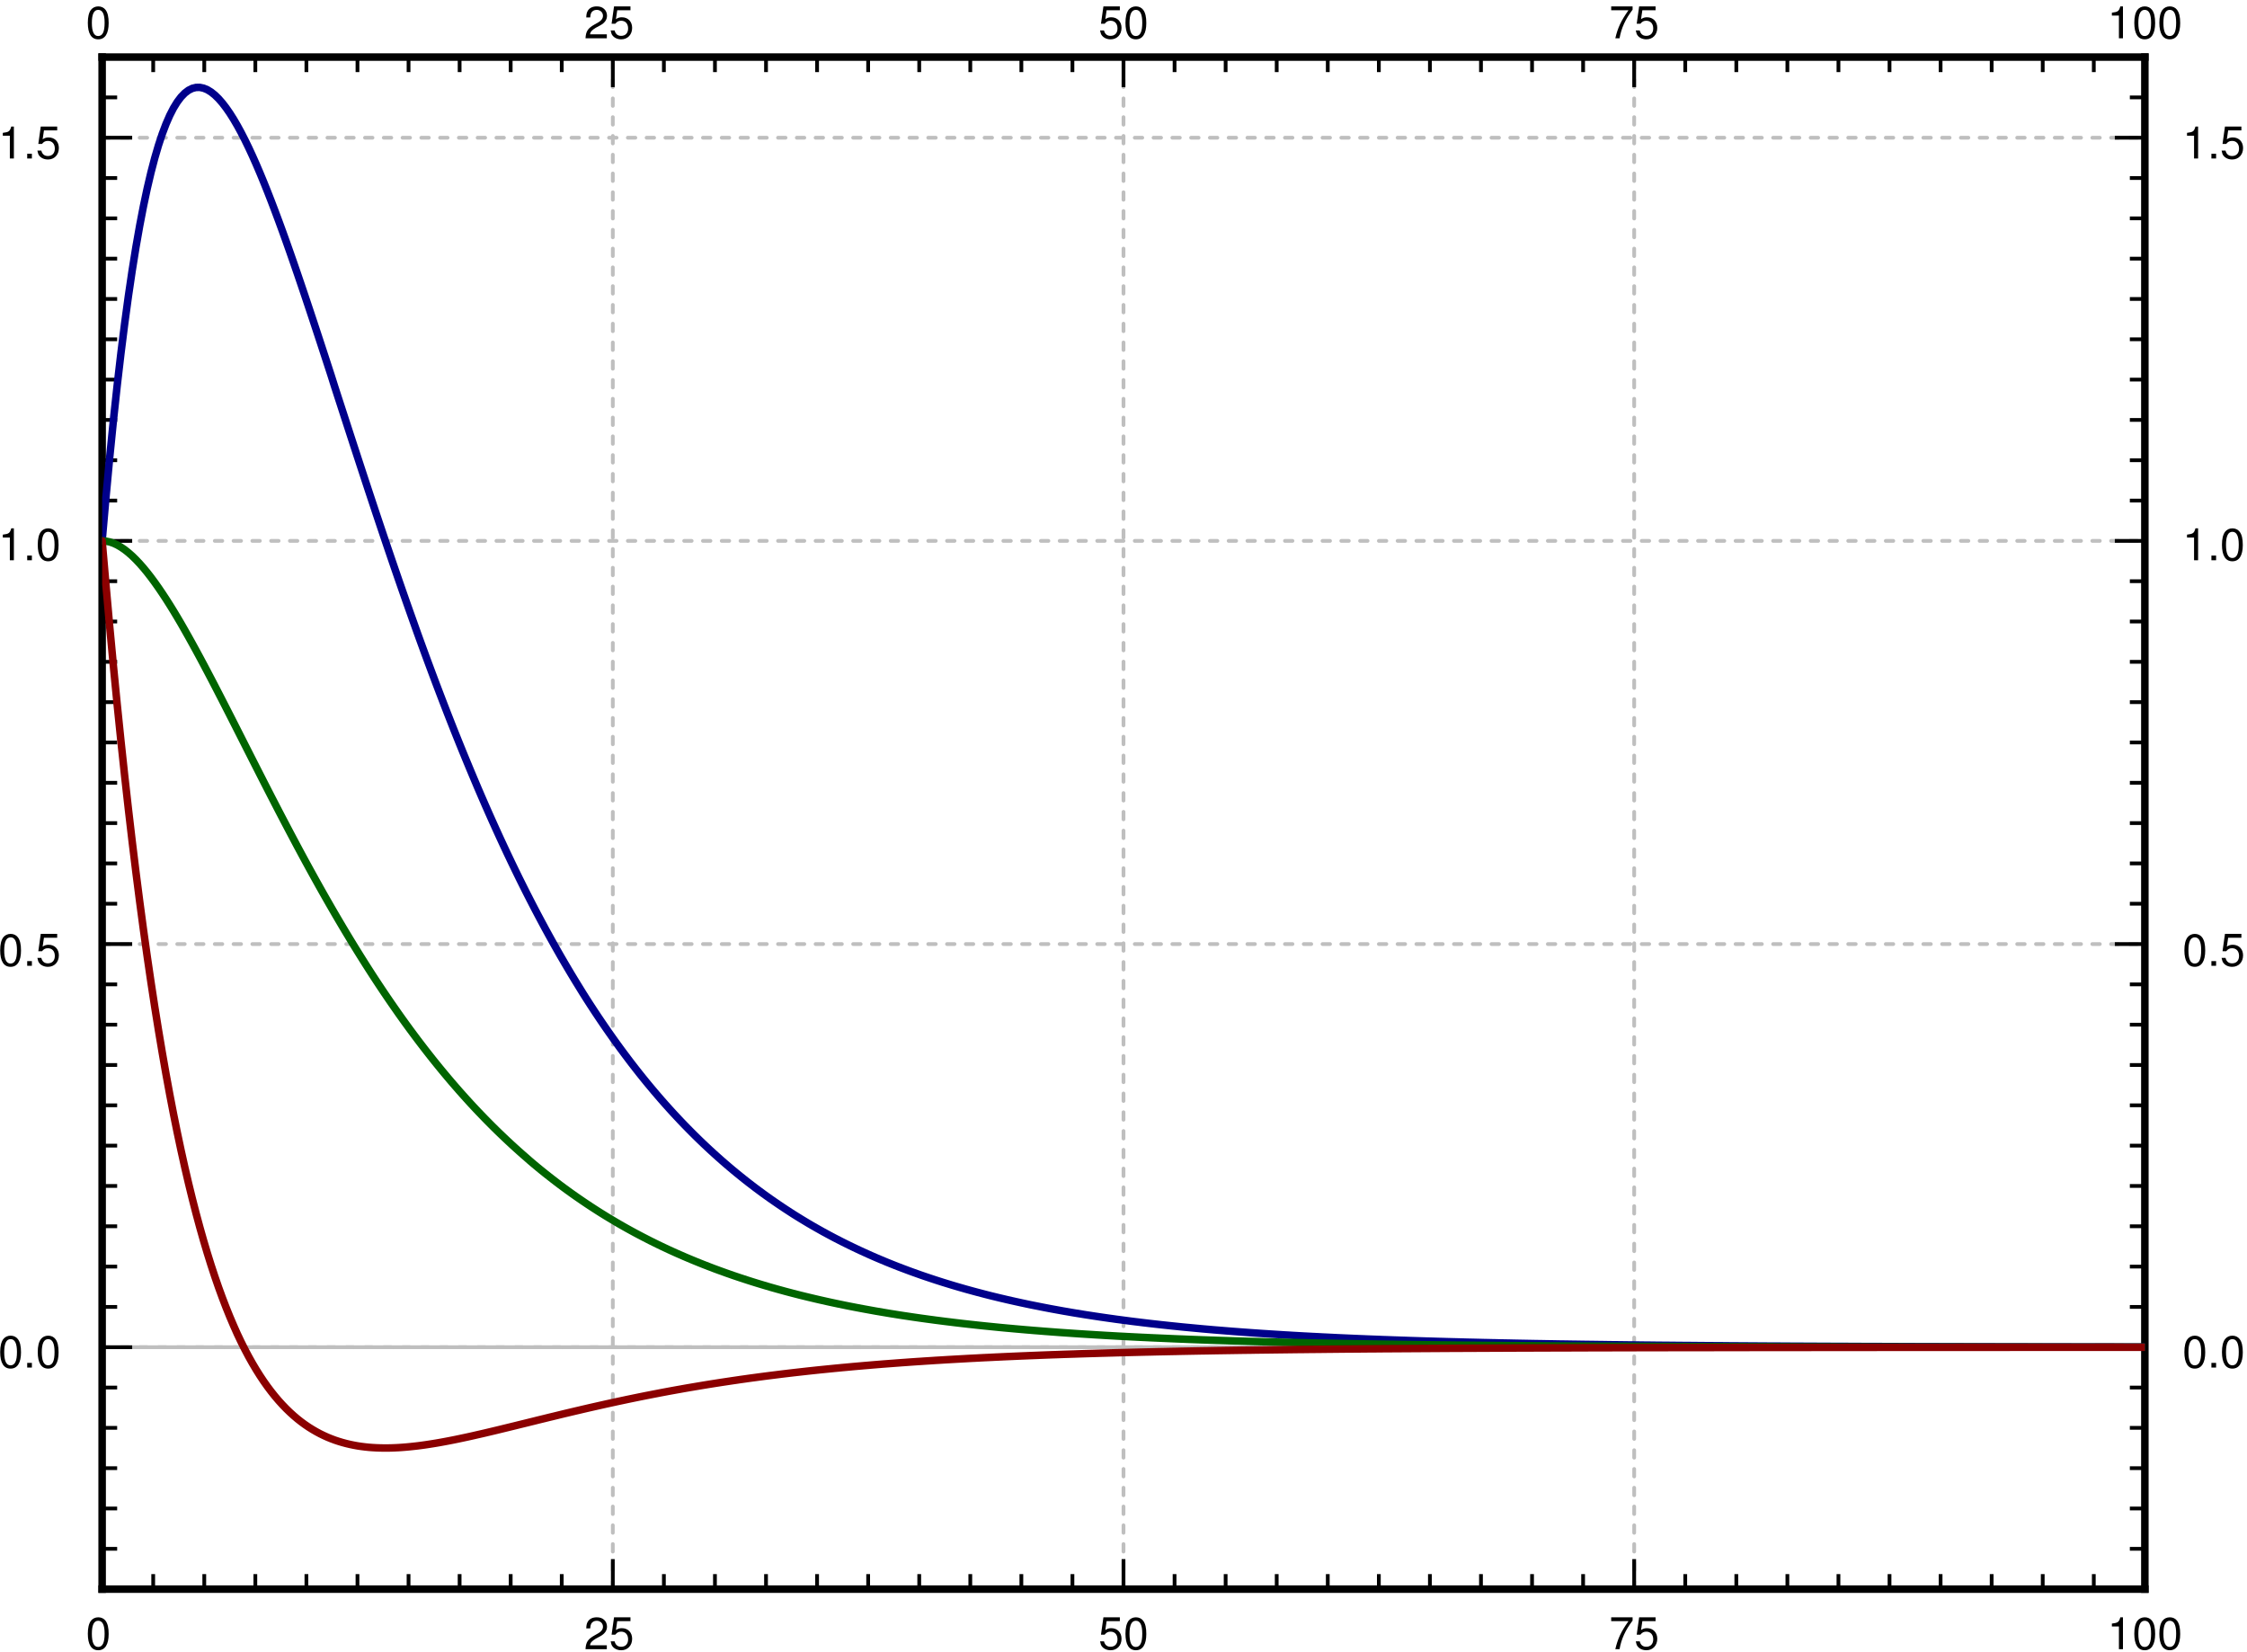 <svg xmlns="http://www.w3.org/2000/svg" width="374pt" height="275pt" viewBox="0 0 374 275"><defs><path d="M2.062-5.312c-.5 0-.938.219-1.219.578C.5-4.266.328-3.562.328-2.578c0 1.797.594 2.75 1.734 2.75 1.125 0 1.734-.953 1.734-2.703 0-1.031-.156-1.719-.516-2.203C3-5.109 2.562-5.312 2.062-5.312zm0 .578c.719 0 1.062.719 1.062 2.141C3.125-1.078 2.781-.375 2.047-.375 1.344-.375 1-1.109 1-2.562c0-1.453.344-2.172 1.062-2.172zm0 0" id="b"/><path d="M3.797-.656H1c.062-.438.312-.703.953-1.094l.75-.406c.75-.406 1.125-.953 1.125-1.594 0-.453-.172-.859-.484-1.141C3.016-5.188 2.625-5.312 2.125-5.312c-.672 0-1.172.234-1.469.688-.188.281-.266.609-.281 1.156h.656c.031-.359.078-.578.156-.75.172-.328.516-.516.922-.516.594 0 1.047.422 1.047.984 0 .422-.25.781-.719 1.062l-.688.391C.641-1.672.312-1.172.25 0h3.547zm0 0" id="f"/><path d="M3.562-5.312H.828L.422-2.422h.609c.312-.375.562-.5.984-.5.703 0 1.156.484 1.156 1.281 0 .766-.438 1.234-1.156 1.234-.578 0-.938-.297-1.094-.906h-.656c.094.438.156.656.312.844.312.406.844.641 1.453.641 1.062 0 1.812-.781 1.812-1.906C3.844-2.781 3.156-3.5 2.125-3.5c-.375 0-.672.094-.984.312l.219-1.484H3.562zm0 0" id="c"/><path d="M3.906-5.312H.344v.641h2.875C1.953-2.859 1.438-1.75 1.031 0h.703c.297-1.703.969-3.172 2.172-4.766zm0 0" id="g"/><path d="M1.938-3.781V0h.672v-5.312h-.438c-.234.812-.391.922-1.406 1.047v.484zm0 0" id="e"/><path d="M1.438-.781H.656V0h.781zm0 0" id="d"/><clipPath id="h"><path d="M17 9.5h1v255h-1zm0 0"/></clipPath><clipPath id="i"><path d="M17 223h340v2H17zm0 0"/></clipPath><clipPath id="j"><path d="M17 9.5h1v255h-1zm0 0"/></clipPath><clipPath id="k"><path d="M101 9.5h2v255h-2zm0 0"/></clipPath><clipPath id="l"><path d="M186 9.5h2v255h-2zm0 0"/></clipPath><clipPath id="m"><path d="M271 9.5h2v255h-2zm0 0"/></clipPath><clipPath id="n"><path d="M356 9.5h1v255h-1zm0 0"/></clipPath><clipPath id="o"><path d="M17 223h340v2H17zm0 0"/></clipPath><clipPath id="p"><path d="M17 156h340v2H17zm0 0"/></clipPath><clipPath id="q"><path d="M17 89h340v2H17zm0 0"/></clipPath><clipPath id="r"><path d="M17 22h340v2H17zm0 0"/></clipPath><clipPath id="s"><path d="M17 9.5h340V242H17zm0 0"/></clipPath><clipPath id="t"><path d="M17 72h340v170H17zm0 0"/></clipPath><clipPath id="u"><path d="M17 72h340v187H17zm0 0"/></clipPath><path id="a" d="M170 105v2550"/></defs><g clip-path="url(#h)"><use href="#a" class="e"/></g><g clip-path="url(#i)"><path d="M170 507.617h3400" class="e"/></g><g clip-path="url(#j)"><use href="#a" class="a"/></g><g clip-path="url(#k)"><path d="M1020 105v2550" class="a"/></g><g clip-path="url(#l)"><path d="M1870 105v2550" class="a"/></g><g clip-path="url(#m)"><path d="M2720 105v2550" class="a"/></g><g clip-path="url(#n)"><path d="M3570 105v2550" class="a"/></g><g clip-path="url(#o)"><path d="M170 507.617h3400" class="a"/></g><g clip-path="url(#p)"><path d="M170 1178.672h3400" class="a"/></g><g clip-path="url(#q)"><path d="M170 1849.727h3400" class="a"/></g><g clip-path="url(#r)"><path d="M170 2520.781h3400" class="a"/></g><g class="b"><path d="M170 105h3400" class="c"/><g class="d"><path d="M170 105v50"/><path d="M255 105v25"/><path d="M340 105v25"/><path d="M425 105v25"/><path d="M510 105v25"/><path d="M595 105v25"/><path d="M680 105v25"/><path d="M765 105v25"/><path d="M850 105v25"/><path d="M935 105v25"/><path d="M1020 105v50"/><path d="M1105 105v25"/><path d="M1190 105v25"/><path d="M1275 105v25"/><path d="M1360 105v25"/><path d="M1445 105v25"/><path d="M1530 105v25"/><path d="M1615 105v25"/><path d="M1700 105v25"/><path d="M1785 105v25"/><path d="M1870 105v50"/><path d="M1955 105v25"/><path d="M2040 105v25"/><path d="M2125 105v25"/><path d="M2210 105v25"/><path d="M2295 105v25"/><path d="M2380 105v25"/><path d="M2465 105v25"/><path d="M2550 105v25"/><path d="M2635 105v25"/><path d="M2720 105v50"/><path d="M2805 105v25"/><path d="M2890 105v25"/><path d="M2975 105v25"/><path d="M3060 105v25"/><path d="M3145 105v25"/><path d="M3230 105v25"/><path d="M3315 105v25"/><path d="M3400 105v25"/><path d="M3485 105v25"/><path d="M3570 105v50"/></g></g><use x="14.29" y="274.5" href="#b"/><use x="97.205" y="274.5" href="#f"/><use x="101.375" y="274.5" href="#c"/><use x="182.83" y="274.5" href="#c"/><use x="187" y="274.5" href="#b"/><use x="267.83" y="274.5" href="#g"/><use x="272" y="274.5" href="#c"/><use x="350.745" y="274.5" href="#e"/><use x="354.915" y="274.5" href="#b"/><use x="359.085" y="274.5" href="#b"/><g class="b"><path d="M170 2655h3400" class="c"/><g class="d"><path d="M170 2655v-50"/><path d="M255 2655v-25"/><path d="M340 2655v-25"/><path d="M425 2655v-25"/><path d="M510 2655v-25"/><path d="M595 2655v-25"/><path d="M680 2655v-25"/><path d="M765 2655v-25"/><path d="M850 2655v-25"/><path d="M935 2655v-25"/><path d="M1020 2655v-50"/><path d="M1105 2655v-25"/><path d="M1190 2655v-25"/><path d="M1275 2655v-25"/><path d="M1360 2655v-25"/><path d="M1445 2655v-25"/><path d="M1530 2655v-25"/><path d="M1615 2655v-25"/><path d="M1700 2655v-25"/><path d="M1785 2655v-25"/><path d="M1870 2655v-50"/><path d="M1955 2655v-25"/><path d="M2040 2655v-25"/><path d="M2125 2655v-25"/><path d="M2210 2655v-25"/><path d="M2295 2655v-25"/><path d="M2380 2655v-25"/><path d="M2465 2655v-25"/><path d="M2550 2655v-25"/><path d="M2635 2655v-25"/><path d="M2720 2655v-50"/><path d="M2805 2655v-25"/><path d="M2890 2655v-25"/><path d="M2975 2655v-25"/><path d="M3060 2655v-25"/><path d="M3145 2655v-25"/><path d="M3230 2655v-25"/><path d="M3315 2655v-25"/><path d="M3400 2655v-25"/><path d="M3485 2655v-25"/><path d="M3570 2655v-50"/></g></g><use x="14.29" y="6.375" href="#b"/><use x="97.205" y="6.375" href="#f"/><use x="101.375" y="6.375" href="#c"/><use x="182.83" y="6.375" href="#c"/><use x="187" y="6.375" href="#b"/><use x="267.83" y="6.375" href="#g"/><use x="272" y="6.375" href="#c"/><use x="350.745" y="6.375" href="#e"/><use x="354.915" y="6.375" href="#b"/><use x="359.085" y="6.375" href="#b"/><g class="b"><use href="#a" class="c"/><g class="d"><path d="M170 105h25"/><path d="M170 172.109h25"/><path d="M170 239.219h25"/><path d="M170 306.328h25"/><path d="M170 373.438h25"/><path d="M170 440.508h25"/><path d="M170 507.617h50"/><path d="M170 574.727h25"/><path d="M170 641.836h25"/><path d="M170 708.945h25"/><path d="M170 776.055h25"/><path d="M170 843.164h25"/><path d="M170 910.273h25"/><path d="M170 977.383h25"/><path d="M170 1044.492h25"/><path d="M170 1111.562h25"/><path d="M170 1178.672h50"/><path d="M170 1245.781h25"/><path d="M170 1312.891h25"/><path d="M170 1380h25"/><path d="M170 1447.109h25"/><path d="M170 1514.219h25"/><path d="M170 1581.328h25"/><path d="M170 1648.438h25"/><path d="M170 1715.547h25"/><path d="M170 1782.617h25"/><path d="M170 1849.727h50"/><path d="M170 1916.836h25"/><path d="M170 1983.945h25"/><path d="M170 2051.055h25"/><path d="M170 2118.164h25"/><path d="M170 2185.273h25"/><path d="M170 2252.383h25"/><path d="M170 2319.492h25"/><path d="M170 2386.562h25"/><path d="M170 2453.672h25"/><path d="M170 2520.781h50"/><path d="M170 2587.891h25"/><path d="M170 2655h25"/></g></g><use x="-.299" y="227.625" href="#b"/><use x="3.871" y="227.625" href="#d"/><use x="5.956" y="227.625" href="#b"/><use x="-.299" y="160.75" href="#b"/><use x="3.871" y="160.75" href="#d"/><use x="5.956" y="160.75" href="#c"/><use x="-.299" y="93.25" href="#e"/><use x="3.871" y="93.25" href="#d"/><use x="5.956" y="93.25" href="#b"/><use x="-.299" y="26.375" href="#e"/><use x="3.871" y="26.375" href="#d"/><use x="5.956" y="26.375" href="#c"/><g class="b"><path d="M3570 105v2550" class="c"/><g class="d"><path d="M3570 105h-25"/><path d="M3570 172.109h-25"/><path d="M3570 239.219h-25"/><path d="M3570 306.328h-25"/><path d="M3570 373.438h-25"/><path d="M3570 440.508h-25"/><path d="M3570 507.617h-50"/><path d="M3570 574.727h-25"/><path d="M3570 641.836h-25"/><path d="M3570 708.945h-25"/><path d="M3570 776.055h-25"/><path d="M3570 843.164h-25"/><path d="M3570 910.273h-25"/><path d="M3570 977.383h-25"/><path d="M3570 1044.492h-25"/><path d="M3570 1111.562h-25"/><path d="M3570 1178.672h-50"/><path d="M3570 1245.781h-25"/><path d="M3570 1312.891h-25"/><path d="M3570 1380h-25"/><path d="M3570 1447.109h-25"/><path d="M3570 1514.219h-25"/><path d="M3570 1581.328h-25"/><path d="M3570 1648.438h-25"/><path d="M3570 1715.547h-25"/><path d="M3570 1782.617h-25"/><path d="M3570 1849.727h-50"/><path d="M3570 1916.836h-25"/><path d="M3570 1983.945h-25"/><path d="M3570 2051.055h-25"/><path d="M3570 2118.164h-25"/><path d="M3570 2185.273h-25"/><path d="M3570 2252.383h-25"/><path d="M3570 2319.492h-25"/><path d="M3570 2386.562h-25"/><path d="M3570 2453.672h-25"/><path d="M3570 2520.781h-50"/><path d="M3570 2587.891h-25"/><path d="M3570 2655h-25"/></g></g><use x="363.25" y="227.625" href="#b"/><use x="367.42" y="227.625" href="#d"/><use x="369.505" y="227.625" href="#b"/><use x="363.25" y="160.75" href="#b"/><use x="367.42" y="160.75" href="#d"/><use x="369.505" y="160.75" href="#c"/><use x="363.25" y="93.25" href="#e"/><use x="367.42" y="93.25" href="#d"/><use x="369.505" y="93.25" href="#b"/><use x="363.25" y="26.375" href="#e"/><use x="367.42" y="26.375" href="#d"/><use x="369.505" y="26.375" href="#c"/><g clip-path="url(#s)"><path d="M170 1849.727l6.25 71.562 6.25 66.797 6.25 62.227 6.25 57.891 6.25 53.711 6.25 49.727 6.25 45.977 6.25 42.344 6.25 38.906 6.25 35.586 6.25 32.461 6.25 29.492 6.25 26.602 6.25 23.906 6.25 21.328 6.25 18.867 6.25 16.523 6.25 14.336 6.25 12.188 6.25 10.156 6.25 8.281 6.25 6.445 6.25 4.727 6.25 3.125 6.25 1.562 6.25.078 6.25-1.289 6.25-2.578 6.25-3.828 6.25-5 6.25-6.094 6.25-7.148 6.25-8.125 6.25-9.023 6.25-9.922 6.25-10.703 6.25-11.484 6.25-12.188 6.25-12.852 6.25-13.477 6.25-14.062 6.25-14.609 6.25-15.117 6.25-15.547 6.25-16.016 6.25-16.406 6.25-16.758 6.25-17.07 6.25-17.383 6.25-17.695 6.25-17.93 6.25-18.125 6.25-18.359 6.25-18.516 6.25-18.711 6.25-18.789 6.25-18.945 6.25-19.023 6.25-19.102 6.25-19.18 6.25-19.219L557.5 2105l6.25-19.297 18.75-57.773 6.25-19.219 6.25-19.141 6.25-19.102 6.25-19.062 6.25-18.984 6.25-18.867 6.25-18.828 6.25-18.711 6.25-18.594 6.25-18.516 6.25-18.359 6.25-18.242 6.25-18.125 6.25-18.008 6.25-17.852 6.25-17.695 6.25-17.578L695 1695.625l6.25-17.266L707.5 1661.25l6.25-16.953 6.25-16.758 6.25-16.641 6.25-16.445 6.25-16.289 6.25-16.133 6.25-15.938 6.25-15.781 6.25-15.586 6.25-15.43 6.25-15.234 6.25-15.078 6.25-14.883L795 1439.375l6.25-14.531 6.25-14.375 6.25-14.18 6.25-14.023 6.25-13.828 6.25-13.672 6.25-13.477 6.25-13.281 6.25-13.164 6.25-12.93 6.25-12.812 6.25-12.578 6.25-12.461 6.25-12.266 6.25-12.109 6.25-11.914 6.25-11.758 6.25-11.641 6.25-11.406 6.25-11.289 6.25-11.094 6.25-10.977 6.25-10.781 6.25-10.625 6.25-10.508 6.25-10.312 6.25-10.156L970 1097.188l6.25-9.883 6.25-9.727 6.25-9.57 6.25-9.414 6.25-9.297 6.25-9.141 6.25-8.984 6.25-8.867 6.25-8.75 6.25-8.594 6.25-8.438 6.25-8.32L1051.25 980l6.25-8.047 6.25-7.969 6.25-7.812 6.25-7.695 6.25-7.539 6.25-7.461 6.25-7.305 6.25-7.227 6.25-7.07 6.25-6.992 6.25-6.875 6.25-6.719 6.25-6.68 6.25-6.523 6.25-6.406 6.25-6.328 6.25-6.211 6.25-6.133 6.25-6.016 6.25-5.898 6.25-5.82 6.25-5.703 6.25-5.625 6.25-5.547 6.25-5.43 6.25-5.352 6.25-5.273 6.25-5.156 6.25-5.078 6.25-5 6.25-4.922 6.25-4.805 6.25-4.766 6.25-4.648 6.25-4.609 6.25-4.492 6.25-4.453 6.25-4.336 6.25-4.297 6.25-4.219 6.25-4.141L1320 729.375l6.25-3.906 6.25-3.867 6.25-3.789 6.25-3.75 6.25-3.672 6.25-3.594 12.5-7.031 6.25-3.398 6.25-3.359 6.25-3.32 12.5-6.406 6.25-3.125 6.25-3.086 6.25-3.008 6.25-2.969 6.25-2.93 6.25-2.852L1445 662.5l6.25-2.773 6.25-2.734 6.25-2.656 12.5-5.234 12.5-5 6.25-2.461 6.25-2.383 12.5-4.688 6.25-2.266 12.5-4.453 6.25-2.148 6.25-2.109 12.5-4.141 12.5-3.984 12.5-3.828 6.25-1.875 6.25-1.836 12.5-3.594 12.5-3.438 6.25-1.68 12.5-3.281 6.25-1.602 6.25-1.562 12.5-3.047 6.25-1.445 6.25-1.484 12.5-2.812 12.5-2.734 12.5-2.656 18.75-3.75 12.5-2.422 6.25-1.172 18.75-3.398 6.25-1.055 6.25-1.094 6.25-1.055 18.75-3.047 6.25-.938 6.25-.977 12.5-1.875 12.5-1.797 6.25-.859 6.25-.898 25-3.281 6.25-.781 6.25-.742 6.25-.781 12.5-1.484 18.75-2.109 18.75-1.992 6.25-.625 6.25-.664 6.25-.625 31.25-2.93 18.75-1.641 31.25-2.539 18.75-1.406 6.25-.43 6.25-.469 18.75-1.289 6.25-.391 6.25-.43 25-1.562 6.25-.352 6.25-.391 18.75-1.055 6.25-.312 6.25-.352L2195 525l6.25-.352 6.25-.273 18.75-.938 37.5-1.641 6.25-.234 6.25-.273 18.75-.703 6.25-.273 6.25-.195 12.5-.469 6.25-.195 6.25-.234 6.25-.195 6.25-.234 31.25-.977 6.25-.156 12.5-.391 6.25-.156 6.25-.195 25-.625 6.25-.195 6.25-.156 6.25-.117 18.75-.469 6.25-.117 6.25-.156 6.25-.117 6.25-.156 18.75-.352 6.25-.156 37.5-.703 6.25-.078 12.5-.234 6.25-.078 12.5-.234 12.5-.156 6.25-.117 12.5-.156 6.25-.117 25-.312 6.25-.117 6.25-.039 6.25-.117 6.25-.078 6.25-.039 25-.312 6.25-.039 18.75-.234 6.25-.039 12.5-.156 6.25-.039 6.25-.078 12.5-.078 6.25-.078 6.25-.039 6.25-.078 12.5-.078 6.25-.078 12.5-.078 6.25-.078 31.25-.195 6.25-.078 68.75-.43h6.25l37.5-.234h6.25l18.75-.117h6.25l12.5-.078h6.25l12.5-.078h6.25l12.5-.078h6.25l6.25-.039h6.25l12.5-.078h6.25l6.25-.039h6.25l6.25-.039h6.25l6.25-.039h6.25l6.25-.039h6.25l6.25-.039h6.25l6.25-.039h6.25l6.25-.039h6.25l6.25-.039h12.5l6.25-.039h6.25l6.25-.039h12.5l6.25-.039h12.5l6.25-.039h12.5l6.25-.039h12.5l6.25-.039h12.5l6.25-.039H3345l6.25-.039H3370l6.25-.039H3395l6.25-.039H3420l6.25-.039H3445l6.25-.039h25l6.25-.039h31.25l6.25-.039h37.5l6.25-.039h6.25" style="fill:none;stroke-width:12.5;stroke-linecap:round;stroke:#00008b;stroke-miterlimit:10;transform:matrix(.1,0,0,-.1,0,275)"/></g><g clip-path="url(#t)"><path d="M170 1849.727l6.25-.43 6.25-1.289 6.25-2.109 6.25-2.891 6.25-3.633 6.25-4.258 6.25-4.961 6.25-5.508 6.25-6.133 6.25-6.641 6.25-7.109 6.25-7.617 6.25-8.047 6.25-8.477 6.25-8.828 6.25-9.219 6.25-9.492 6.25-9.844 6.25-10.117 6.25-10.391 6.25-10.625L307.5 1701.25l6.25-11.055 6.25-11.25 6.25-11.406 6.25-11.523 6.25-11.719L345 1632.5l6.25-11.914 6.25-11.992 6.25-12.109 6.25-12.148 12.5-24.453 12.5-24.609 12.5-24.688 6.25-12.305 6.25-12.344 6.25-12.305 12.5-24.531 12.5-24.375 6.25-12.109 6.25-12.07 6.25-11.992 6.25-11.914 6.25-11.875 6.25-11.797L495 1341.25l6.25-11.641 6.25-11.562 6.25-11.445 6.25-11.367 6.25-11.289 6.25-11.211 6.25-11.094 6.25-10.977 6.25-10.898 6.25-10.781 6.25-10.664 6.25-10.586 6.25-10.469 6.25-10.352 6.25-10.273 6.25-10.117 6.25-10.039 6.25-9.922 6.25-9.805 6.25-9.727 6.25-9.57 6.25-9.453 6.25-9.375 6.25-9.219 6.25-9.141 6.25-8.984 6.25-8.945 6.25-8.789 6.25-8.672 6.25-8.555 6.25-8.438 6.25-8.359 6.25-8.203 6.25-8.125 6.25-8.008 6.25-7.93 6.25-7.773 6.25-7.695 6.25-7.578 6.25-7.461 6.25-7.383 6.25-7.227 6.25-7.188 6.25-7.031 6.25-6.953 6.25-6.875 6.25-6.758 6.25-6.641 6.25-6.523 6.25-6.484 6.25-6.328 6.25-6.289 6.25-6.172 6.25-6.055 6.25-5.977 6.25-5.898 6.25-5.82 6.25-5.703 6.25-5.625 6.25-5.547 6.25-5.43L882.5 817.5l6.25-5.312 6.25-5.195 6.25-5.117 6.25-5.039 6.25-4.922 6.25-4.883 6.25-4.805L932.5 777.5l6.25-4.648 6.25-4.57 6.25-4.492 6.25-4.414 6.25-4.336 6.25-4.297 6.25-4.219 6.25-4.141 6.25-4.062 6.25-4.023 6.25-3.945 6.25-3.867 6.25-3.828 12.5-7.422 6.25-3.633 6.25-3.555 6.25-3.516 6.25-3.438 6.25-3.398 6.25-3.32 6.25-3.281 12.5-6.406 12.5-6.172 6.25-3.008 12.5-5.859 6.25-2.852 6.25-2.812 12.5-5.469 6.25-2.656 6.25-2.617 6.25-2.578 6.25-2.539 6.25-2.5 12.5-4.844 6.25-2.383 6.25-2.305 12.5-4.531 12.5-4.375 12.5-4.219 12.5-4.062 6.25-1.992 6.25-1.953 6.25-1.914 6.25-1.875L1282.5 607.5l12.5-3.516 12.5-3.438 12.5-3.281 12.5-3.203 12.5-3.047 12.5-2.969 6.25-1.445 12.5-2.812 6.25-1.367 12.5-2.656 12.5-2.578 6.25-1.25 12.5-2.422 12.5-2.344 18.75-3.398 25-4.219 6.25-.977 6.25-1.016 6.25-.977 18.75-2.812 12.5-1.797 12.5-1.719 6.25-.82 6.25-.859 6.25-.781 6.25-.82 6.25-.781 6.25-.742 6.25-.781 12.5-1.484 12.5-1.406 6.25-.664 6.25-.703 12.5-1.328 25-2.5 12.5-1.172 6.25-.547 6.25-.586 18.75-1.641 6.25-.508 6.25-.547 6.25-.469 12.5-1.016 25-1.875 31.25-2.148 31.25-1.953 6.25-.352 6.25-.391 25-1.406 6.25-.312 6.25-.352 25-1.25 6.25-.273 6.25-.312 43.75-1.914 12.5-.469 6.25-.273 25-.938 6.25-.195 6.25-.234 6.25-.195 6.25-.234 50-1.562 6.25-.156 6.25-.195 6.25-.156 6.25-.195 43.75-1.094 6.25-.117 12.5-.312 6.25-.117 6.25-.156 6.25-.117 6.25-.156 68.75-1.289 6.25-.078 12.5-.234 6.25-.078 6.25-.117 12.5-.156 6.25-.117 12.5-.156 6.25-.117 75-.938 6.25-.039 18.75-.234 6.25-.039 6.25-.078 6.25-.039 6.25-.078 6.25-.039 6.25-.078 6.25-.039 6.25-.078 6.25-.039 6.25-.078 12.5-.078 6.25-.078 18.75-.117 6.25-.078L2563.75 510l6.25-.078 50-.312h6.25l43.75-.273h6.25l18.75-.117h6.25l18.75-.117h6.25l12.5-.078h6.25l6.25-.039h6.25l12.5-.078h6.25l12.5-.078h6.25l6.25-.039h6.25l6.25-.039h6.25l6.25-.039h6.25l6.25-.039h6.25l6.25-.039h6.25l6.25-.039h6.25l6.25-.039h12.5l6.25-.039h6.25l6.25-.039h6.25l6.25-.039h12.5l6.25-.039h12.5l6.25-.039h12.5l6.25-.039h12.5l6.25-.039h12.5l6.25-.039h18.75l6.25-.039h18.75l6.25-.039h18.75l6.25-.039h18.75l6.25-.039h18.75l6.25-.039h25l6.25-.039h31.25l6.25-.039h37.5l6.25-.039h37.5l6.25-.039h43.75l6.25-.039h50l6.25-.039h75l6.25-.039h87.5" style="fill:none;stroke-width:12.5;stroke-linecap:round;stroke:#006400;stroke-miterlimit:10;transform:matrix(.1,0,0,-.1,0,275)"/></g><g clip-path="url(#u)"><path d="M170 1849.727l6.25-72.422 6.25-69.414 6.25-66.445L195 1577.812l6.25-60.938 6.25-58.32 6.25-55.82 6.25-53.438 6.25-51.094 6.25-48.867 6.25-46.758 6.25-44.688 6.25-42.695 6.25-40.859 6.25-39.023 6.25-37.227L276.25 962.5l6.25-33.984 6.25-32.461 6.25-30.938 6.25-29.492 6.25-28.164 6.25-26.836 6.25-25.586 6.25-24.375 6.25-23.203 6.25-22.109 6.25-21.016 6.25-20 6.25-19.023 6.25-18.086 6.25-17.148 6.25-16.289 6.25-15.508 6.25-14.648L395 529.688l6.25-13.164 6.25-12.461 6.25-11.836L420 481.094l6.25-10.547 6.25-9.961 6.25-9.414 6.25-8.828 6.25-8.32 6.25-7.852 6.25-7.344 6.25-6.914 6.25-6.484 6.25-6.055 6.25-5.664 6.25-5.312 6.25-4.922 6.25-4.57 6.25-4.258 6.25-3.906 6.25-3.633L532.5 363.75l6.25-3.047 6.25-2.852 6.25-2.539 6.25-2.344 6.25-2.07 6.25-1.875 6.25-1.68 6.25-1.484 6.25-1.289L595 343.438l6.25-.938 6.25-.781 6.25-.664 6.25-.469 6.25-.352L632.5 340l6.25-.117H645L651.25 340l6.25.234 6.25.312 6.25.43 6.25.508 6.25.586 6.25.664 6.25.703 6.25.82 6.25.859 6.25.938 6.25.977 6.25 1.016 6.25 1.094 6.25 1.133 6.25 1.172 6.25 1.211 6.25 1.25 6.25 1.289 12.5 2.656 6.25 1.367 6.25 1.406 6.25 1.445 6.25 1.406 6.25 1.445 18.75 4.453 31.25 7.617 6.25 1.562 12.5 3.047 6.25 1.562 6.25 1.523L895 386.25l12.5 3.047 6.25 1.562 6.25 1.484 18.75 4.57 18.75 4.453 6.25 1.445 6.25 1.484 12.5 2.891 25 5.625 18.75 4.102 18.75 3.984 18.75 3.867 12.5 2.5 25 4.844 12.5 2.344 12.5 2.266 6.25 1.094 6.25 1.133 6.25 1.094 25 4.219 12.5 2.031 18.75 2.93 18.75 2.812 6.25.898 6.25.938 6.25.859 6.25.898 6.25.859 6.25.82 6.25.859 12.5 1.641 25 3.125 18.75 2.227 25 2.812 18.75 1.992 25 2.5 6.25.586 6.25.625 6.25.547 12.5 1.172 18.75 1.641 6.25.508 6.25.547 18.75 1.523 31.25 2.344 6.25.43 6.25.469 12.5.859 6.25.391 6.25.43 12.5.781 6.25.43 6.25.352 12.5.781 37.5 2.109 12.5.625 6.25.352 6.25.312 6.25.273 12.5.625 6.25.273 6.25.312 31.25 1.367 6.25.234 6.25.273 12.5.469 6.25.273 18.75.703 6.25.195 12.5.469 18.75.586 6.25.234 18.75.586 6.25.156 12.5.391 6.25.156 6.25.195 6.25.156 6.25.195 50 1.25 6.25.117 12.5.312 12.5.234 6.25.156 12.5.234 6.25.156 37.5.703 6.25.078 18.75.352 6.25.078 6.25.117 6.25.078 6.25.117 6.25.078 6.25.117 18.75.234 6.25.117 75 .938 6.25.039 12.5.156 6.25.039 6.25.078 6.25.039 12.5.156 6.25.039 6.25.078 6.25.039 6.25.078 12.5.078 6.25.078 12.5.078 6.25.078 18.75.117 6.25.078 125 .781h6.25l18.75.117h6.25l12.5.078h6.25l18.75.117h6.25l12.5.078h6.25l6.25.039h6.25l12.5.078h6.25l6.25.039h6.25l6.25.039h6.25l12.5.078h12.5l6.25.039h6.25l6.25.039h6.25l6.25.039h6.25l6.25.039h6.25l6.25.039h12.5l6.25.039h6.25l6.25.039h12.5l6.25.039h12.5l6.25.039h6.25l6.25.039h12.5l6.25.039h18.75l6.25.039h12.5l6.25.039H2820l6.25.039h25l6.25.039h18.75l6.25.039h25l6.25.039h25l6.25.039h31.25l6.25.039h31.25l6.25.039h43.75l6.25.039h50l6.25.039h50l6.25.039h68.75l6.25.039h87.5l6.25.039h131.25l6.25.039H3570" style="fill:none;stroke-width:12.5;stroke-linecap:round;stroke:#8b0000;stroke-miterlimit:10;transform:matrix(.1,0,0,-.1,0,275)"/></g><style>.a{fill:none;stroke:#bfbfbf;stroke-dasharray:12.5,18.75;stroke-linecap:round;stroke-miterlimit:10;stroke-width:6.25;transform:matrix(.1,0,0,-.1,0,275)}.b{fill:none;stroke:#000;stroke-miterlimit:10;transform:matrix(.1,0,0,-.1,0,275)}.c{stroke-linecap:square;stroke-width:12.5}.d{stroke-width:6.25}.e{fill:none;stroke:#bfbfbf;stroke-linecap:round;stroke-miterlimit:10;stroke-width:6.25;transform:matrix(.1,0,0,-.1,0,275)}</style></svg>